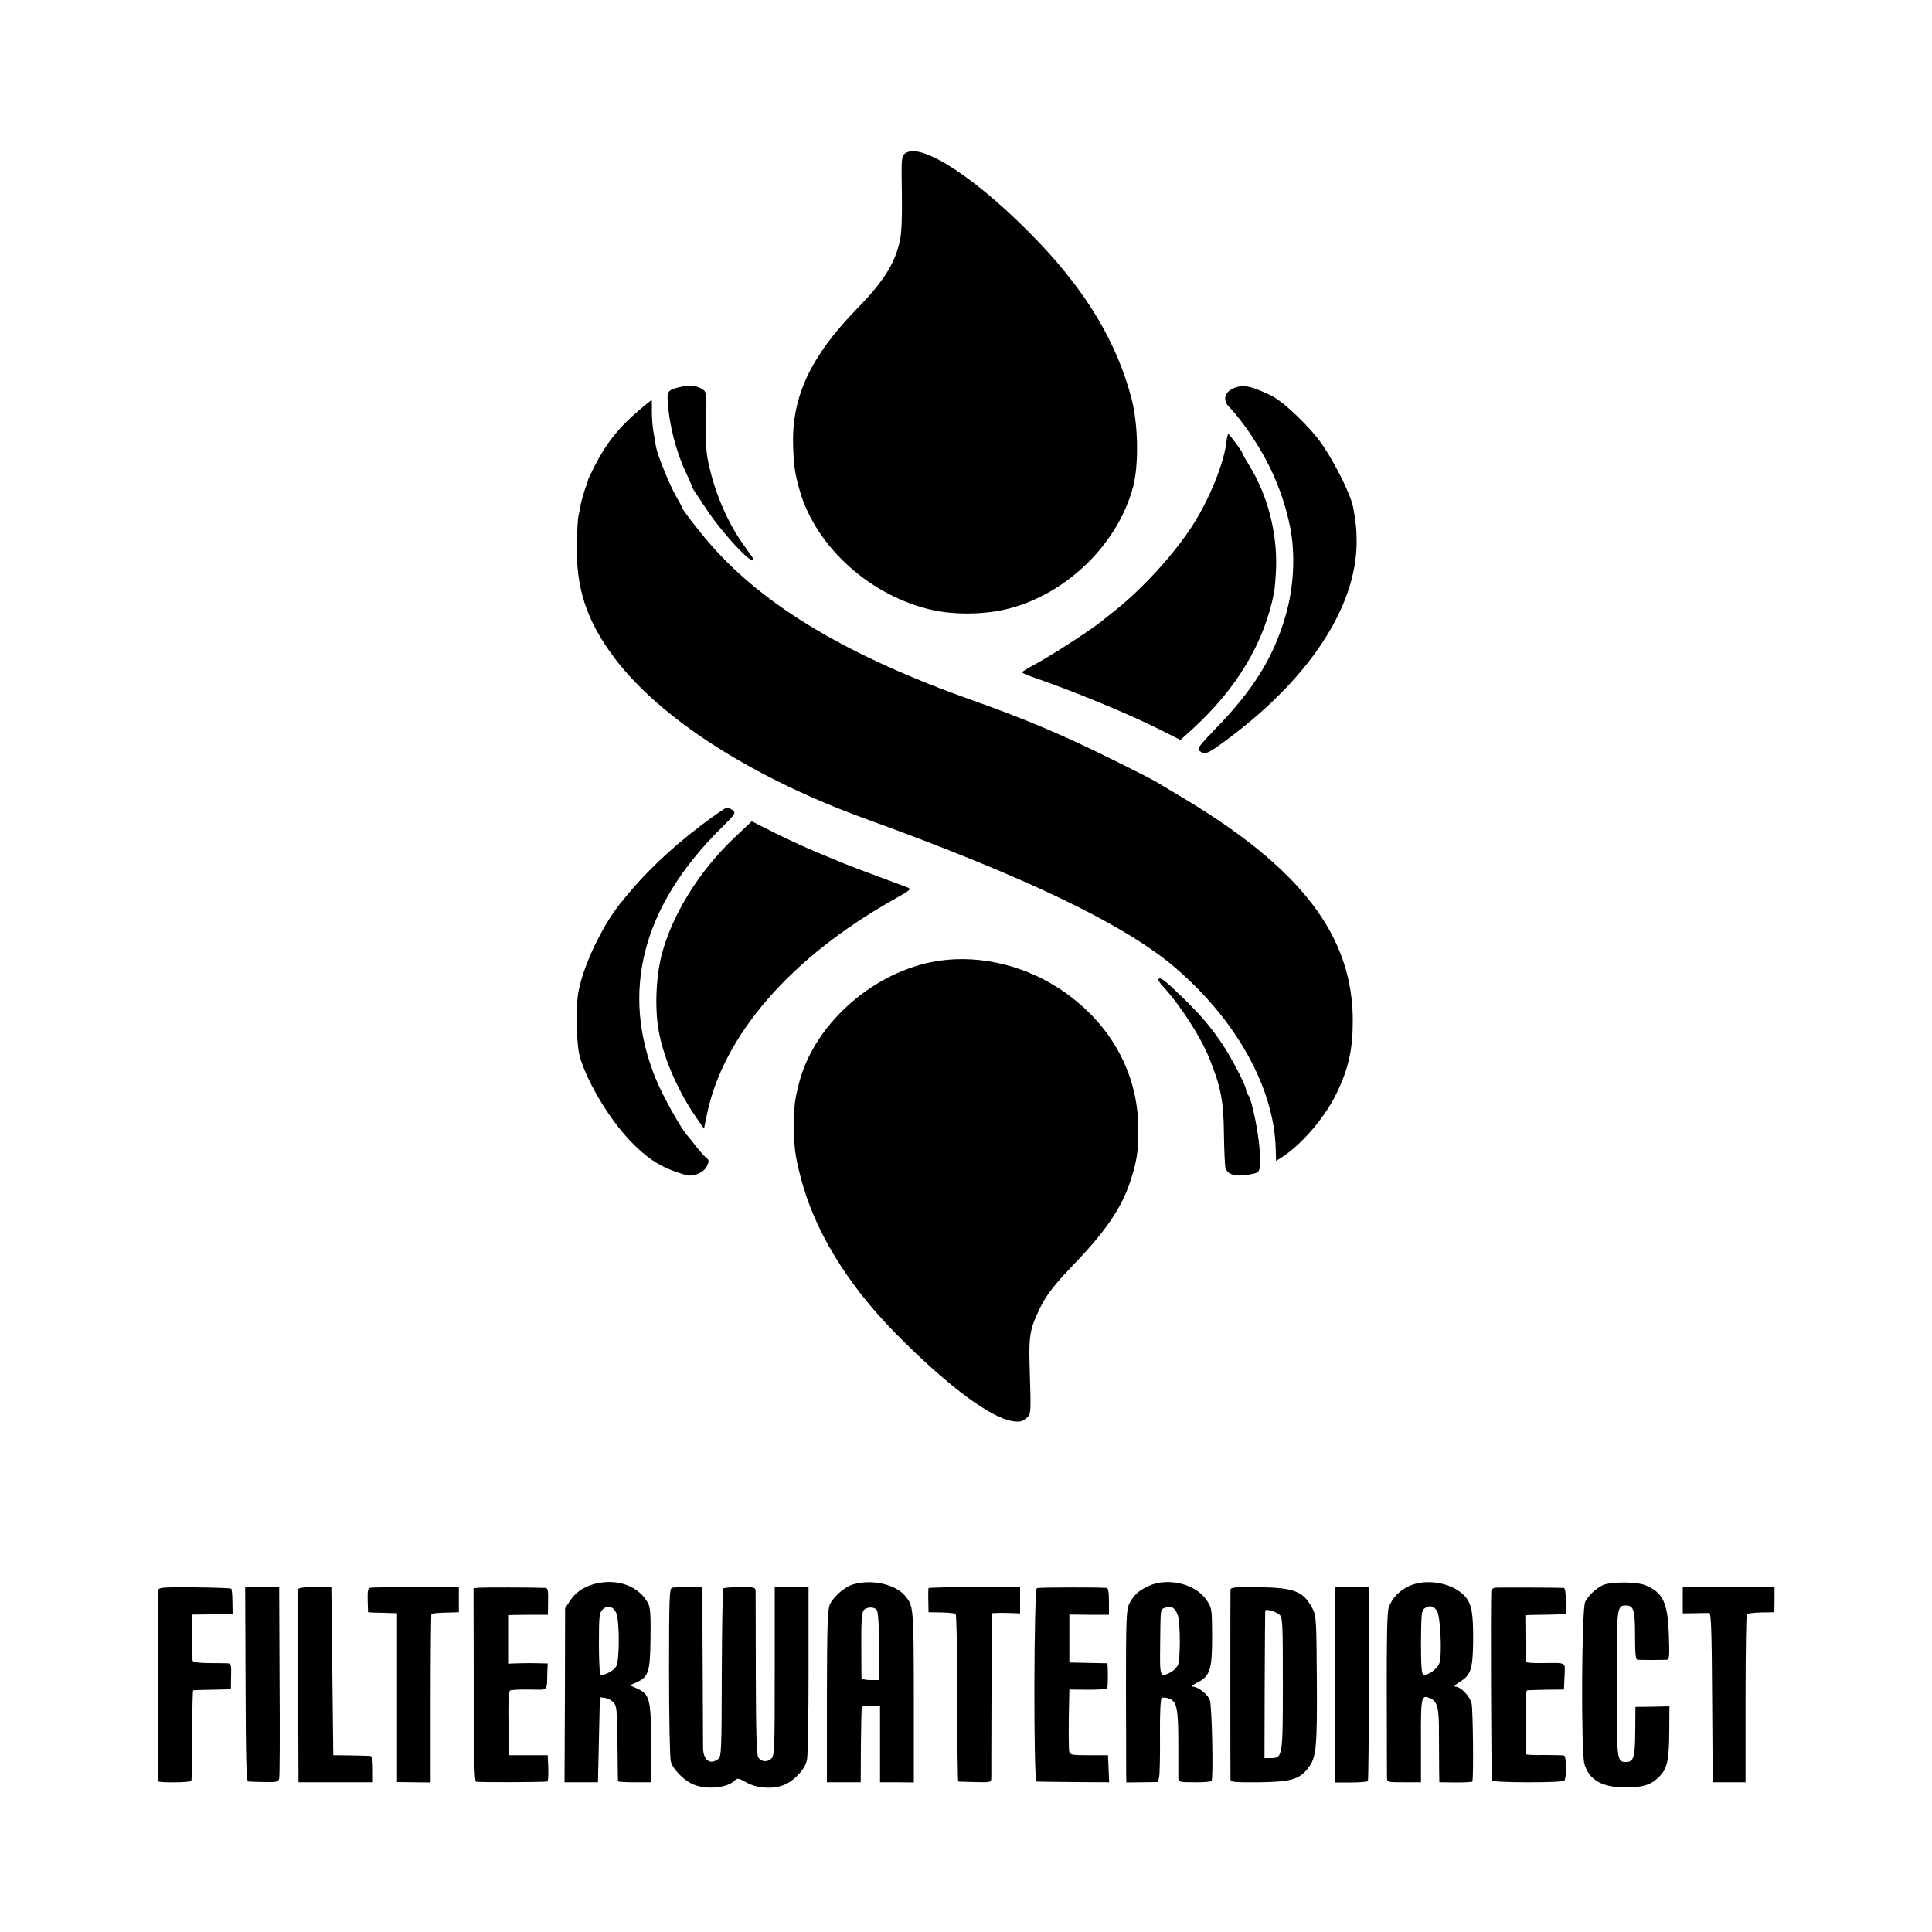 <svg version="1" xmlns="http://www.w3.org/2000/svg" width="1333.333" height="1333.333" viewBox="0 0 1000 1000"><path d="M468.5 79.4c-1.9 1.4-2 2.4-1.7 20.1.2 11.6-.1 20.8-.9 24.4-2.5 12.3-8.3 21.5-22.6 36.2-23.7 24.4-33.4 45.1-32.8 69.9.3 11.2.9 15.1 3.6 24.5 8.6 28.9 36.5 54 68.3 61.2 12.1 2.7 27.8 2.4 39.8-.7 30.4-7.9 56.8-33.9 64.4-63.5 2.9-11.3 2.5-32.1-.9-45.1-7.5-28.6-22.8-54.5-47.8-80.8-30.7-32.2-61.1-52.5-69.4-46.2zM352.7 200.2c-6.7 1.4-7.5 2.2-7.1 7.5.7 11.9 4.3 26 9.3 36.6 1.7 3.6 3.1 6.8 3.1 7.1 0 .4.8 1.9 1.8 3.4 1.1 1.5 3.2 4.7 4.8 7.2 8.4 13.1 25.4 31.5 25.4 27.5 0-.3-1.8-2.9-3.9-5.8-8.4-11.1-15.3-26.3-18.9-41.8-1.7-6.9-2-11.1-1.7-23.7.3-14.7.2-15.4-1.9-16.7-2.9-1.9-6.4-2.3-10.9-1.3zM641.2 200.1c-7.1 1.5-9.2 6.7-4.6 11 1.4 1.3 4.7 5.3 7.3 8.9 12 16.3 19.8 33.4 23.7 52 3 14.3 2.2 31.7-2.2 46.7-6.1 21.3-16.6 38.3-36 58.2-8.9 9.3-10 10.7-8.5 11.8 2.6 2 4 1.6 11.5-3.9 44.2-32 69.5-69.7 69.8-103.9 0-6.7-.4-10.7-1.8-18.3-1.2-6.3-8.7-21.6-15.6-31.9-6-9-20.2-22.7-26.8-25.9-8.8-4.3-13.2-5.5-16.8-4.7z"/><path d="M331.3 211.9c-10.6 8.9-17.4 17.3-23.4 29.1-1.8 3.6-3.3 6.7-3.4 7 0 .3-.8 2.7-1.8 5.5-.9 2.7-1.9 6.3-2.2 8-.2 1.6-.7 4.1-1.1 5.5-.3 1.4-.7 7.8-.8 14.3-.6 23.1 5 40 19.4 59.2 23.8 31.6 71.7 62.2 130.5 83.5 81.9 29.7 132.8 54.1 159 76.2 32 27.1 51.8 62.3 52.8 94l.2 6.7 2.7-1.7c10.4-6.6 22.7-20.9 28.7-33.5 6.1-12.6 8.3-22.6 8.3-37.2.1-44-26.7-79.1-88.7-116-5.5-3.3-11.3-6.8-13-7.8-1.6-1-12.4-6.5-24-12.2-24.6-12.2-44.8-20.7-71.1-30-64.1-22.7-108-48.8-135.9-81-6.1-7-14.5-18-14.5-18.9 0-.3-1.3-2.7-2.9-5.4-3.3-5.7-9.7-21.3-10.5-25.7-.3-1.7-.9-5.3-1.4-8.1-.5-2.8-.8-7.6-.8-10.7.1-3.2 0-5.7-.1-5.7s-2.8 2.2-6 4.9z"/><path d="M634.7 229.3c-1.3 10.7-8.7 29-17.2 42.3-9.2 14.5-25.6 32.6-40 44.1-3.3 2.6-6.4 5.1-7 5.6-6.2 5-25.5 17.5-35.2 22.8-3.5 1.8-6.3 3.6-6.3 3.9 0 .3 3 1.6 6.8 2.9 20.7 7.2 48.2 18.5 64.5 26.7L611 383l6.3-5.7c23.1-21.2 37.1-44.7 42.2-70.8.3-1.7.8-7.3 1-12.5.6-18.2-4.3-37.4-13.7-52.8-2.1-3.4-3.8-6.5-3.8-6.8 0-.5-4.4-6.6-7-9.7-.4-.4-1 1.6-1.3 4.6zM363.3 426.9c-16.9 12.8-30.2 25.6-42.4 40.9-9.5 11.9-19.5 33.1-21.6 46.2-1.5 8.7-.9 28.1 1.1 34 4.4 13.6 15 31 25.4 42.1 8 8.5 15 13.3 23.9 16.4 6.4 2.2 7.5 2.4 10.9 1.3 2.6-.9 4.3-2.3 5.3-4.2 1.2-2.7 1.2-3.1-.5-4.5-1.1-.9-3.5-3.6-5.4-6.1-1.9-2.5-3.7-4.7-4-5-2.9-2.8-12.6-20-16.4-29.2-18.7-45.3-7.2-89.7 33.6-130.1 7.4-7.3 7.8-8 6.1-9.3-1-.7-2.3-1.4-3-1.4-.7 0-6.5 4-13 8.9z"/><path d="M380 433.7c-18 17-32.3 40-37.6 60.8-3.1 12.3-3.6 29.7-1 41.4 2.9 13.7 10.2 29.9 18.9 42.4l4.1 5.9 1.4-6.9c8.3-41.2 43.2-81.5 96.6-111.6 9.4-5.3 9.6-5.5 6.9-6.5-1.6-.6-9.1-3.4-16.8-6.3-7.7-2.8-15.3-5.8-17-6.5-1.6-.7-7.5-3.1-13-5.4-5.5-2.3-15.3-6.8-21.7-10l-11.7-5.9-9.1 8.6zM482 498c-31.9 6.5-60.8 33-68.4 62.5-2.3 9.2-2.6 11.3-2.6 21.5-.1 11.1.4 15.6 3.2 26.5 6.9 27.6 23.7 55.5 49.2 81.5 26.6 27 49.3 44 60.9 45.6 3.3.5 4.8.2 6.7-1.4 2.8-2.2 2.7-1.8 1.9-27.7-.4-15.3.2-18.7 5.4-29.5 3-6.3 7.6-12.2 16.5-21.5 17.2-17.8 25.5-29.9 30.1-43.6 3.6-10.9 4.4-16.3 4.3-27.9-.2-29.4-15.1-55.5-41.2-72.5-19.9-12.9-44.4-17.9-66-13.5zM599.6 506.8c-.3.4.8 2.2 2.5 3.9 8.5 9.2 19.1 25.5 23.7 36.7 6 14.8 7.5 22 7.7 39.1.1 8.8.5 16.9.8 18.1 1.3 3.8 6.1 4.8 14.5 2.9 3.2-.7 3.5-1.6 3.4-8.5-.1-9.7-4.1-30-6.3-32.5-.5-.5-.9-1.5-.9-2.3 0-2.1-7.5-16.6-12.2-23.6-6.2-9.2-11.3-15.2-20.8-24.4-8.9-8.7-11.5-10.7-12.4-9.4zM311.5 819.1c-7.1.9-13 4.2-16.2 9.1l-2.8 4.2-.1 45-.2 45.1H309.5l.5-22 .5-22 2.5.3c1.4.2 3.4 1.2 4.4 2.2 1.8 1.7 2 3.7 2.2 21.2.1 10.6.2 19.5.3 19.8.1.3 3.9.5 8.6.5h8.5v-19.8c0-23-.7-25.8-7.2-28.7l-3.8-1.7 3.2-1.4c6.5-2.9 7.3-5.3 7.5-22.6.2-12.1-.1-16.2-1.2-18.4-4.2-7.9-13.6-12.2-24-10.8zM319 835c1.7 4 1.7 24.3 0 27.4-1.1 2.2-5.5 4.6-8.1 4.6-.5 0-.9-7.2-.9-16 0-14.5.2-16.2 1.9-17.9 2.5-2.5 5.6-1.7 7.1 1.9zM441.5 820.1c-4.3 1.2-10.3 6.5-12 10.5-1.2 2.8-1.4 11.6-1.5 47.7v44.2h17.5l.1-19.3c.1-10.6.3-19.4.5-19.6.6-.6 3-.9 6.4-.7l3 .1v39.5h8.8l8.7.1v-44.4c-.1-46.9-.1-47.2-4.9-52.6-5.2-5.8-17.3-8.3-26.6-5.5zm12.3 13.2c1 1.1 1.5 15.4 1.3 31.2l-.1 5.1h-4.5c-2.5 0-4.5-.5-4.6-1.1 0-.5-.1-8.3-.1-17.2-.1-11.6.3-16.7 1.2-17.8 1.5-1.8 5.4-2 6.8-.2zM594.5 820.9c-5.1 2.4-7.8 4.8-9.9 9-1.6 3-1.8 7.3-1.8 44 .1 22.3.1 42.4.1 44.7l.1 4 8.2-.1 8.2-.1.6-2.9c.3-1.7.5-11.3.4-21.5-.1-11.4.3-18.7.9-19.1.5-.4 2.2-.3 3.8.3 4 1.4 4.8 5 4.8 23.3v18c.1 1.9.8 2 8.4 2 4.5.1 8.5-.3 8.8-.7 1-1.4.2-39.2-.9-41.9-1.2-3.1-6.2-6.9-8.9-6.9-1 0 0-.9 2.4-2.1 6.6-3.3 7.7-6.6 7.7-23.9-.1-14.2-.1-14.6-2.8-18.7-5.6-8.5-20.1-12-30.1-7.4zm15.2 15.4c1.3 4.4 1.3 22.5 0 25.5-.6 1.3-2.3 3-3.8 3.8-5.6 2.8-5.6 2.8-5.4-14.4.2-19.3 0-18.1 2.8-19.1 3.1-1.2 5.1.2 6.4 4.2zM729.4 820.9c-5.1 2.3-9 6.5-10.6 11.1-.8 2.4-1.1 16-1 44.5 0 22.5.1 42.1.1 43.5.1 2.5.2 2.5 8.8 2.5h8.8V901c-.1-23.1.1-24 4.9-21.9 3.7 1.7 4.5 5.1 4.4 18.9 0 6.9.1 15.2.1 18.5l.1 6 8.5.1c4.7 0 8.6-.2 8.6-.5.7-2.9.3-37.5-.4-40.4-1-3.9-5.6-8.7-8.5-8.7-.9 0 .2-1.1 2.4-2.5 5.7-3.4 6.7-6.5 6.9-20.8.1-14.8-.7-19.5-4.3-23.5-6.2-6.9-19.8-9.4-28.8-5.3zm14.4 12.9c1.7 2.7 2.7 21.7 1.3 26.8-.8 3-6.2 7-8.4 6.1-.9-.3-1.2-4.6-1.2-16.7.1-14 .3-16.4 1.7-17.4 2.6-1.9 4.8-1.5 6.6 1.2zM829.8 820.4c-3.4 1.5-7.6 5.3-9.3 8.7-1.9 3.6-2.2 78-.4 84 2.5 8.3 9.2 12.1 21.5 12.1 9 0 13.4-1.5 17.6-6 3.8-4 4.7-8.3 4.8-22.8l.1-13.2-8.8.2-8.8.1-.1 12.7c-.1 13.6-.8 15.8-4.9 15.8-4.6 0-4.7-.7-4.7-40.5s.1-40.5 4.7-40.5c4.1 0 4.8 2.2 4.8 15.5 0 9.8.3 12.5 1.3 12.6.8 0 4.1.1 7.4.1 3.3 0 6.7-.1 7.6-.1 1.5-.1 1.6-1.6 1.2-12.9-.6-16.8-3-21.9-12.2-25.7-4.4-1.8-17.5-1.9-21.8-.1zM81.9 823.5c-.1 2.4-.1 97.8 0 98.5.1.8 16.5.7 17.1-.2.3-.4.5-11.1.5-23.8 0-12.6.2-23.1.5-23.1.3-.1 4.8-.2 10-.3l9.5-.2.1-6.7c.2-6.2 0-6.7-2-6.8-1.1 0-5.6-.1-9.8-.1-4.8 0-7.8-.5-8.1-1.2-.2-.6-.3-6.2-.3-12.5l.1-11.4 10.5-.1 10.4-.1-.1-6.3c0-3.5-.3-6.6-.6-6.9-.4-.3-9-.6-19.2-.7-17.8-.1-18.5 0-18.6 1.9zM127.1 871.7c.1 37 .4 50.3 1.3 50.4.6.1 4.4.2 8.4.3 6.5.1 7.3-.1 7.7-1.9.3-1.1.4-23.8.2-50.5l-.2-48.5h-8.8l-8.8-.1.2 50.3zM154.4 822.5c-.1.5-.2 23.3-.1 50.5l.2 49.5H193v-6.7c0-4.7-.4-6.8-1.2-6.9-.7-.1-5.3-.2-10.3-.3l-9-.1-.5-43.5-.5-43.5h-8.4c-4.9-.1-8.5.3-8.7 1zM191.8 821.8c-1.4.3-1.6 1.4-1.5 6.5l.2 6.2 3.5.2c1.9 0 5.3.1 7.5.2l4 .1v87.4l8.7.1 8.7.1v-43.4c0-23.9.2-43.6.4-43.8.2-.3 3.5-.6 7.3-.7l6.9-.2v-13h-22c-12.1 0-22.8.1-23.7.3zM247.8 821.8l-2.7.3.1 49.9c0 36.3.3 50 1.2 50.2.9.4 34.7.3 36.9-.1.4 0 .6-3.1.5-6.9l-.3-6.7h-20l-.3-16.4c-.2-10.5.1-16.7.8-17.1.5-.3 5.1-.6 10-.5 10.2.1 9 1.3 9.3-9.3l.2-4.2-4.5-.1c-2.5-.1-7.1-.1-10.2 0l-5.8.2V836l2.8-.1c1.5 0 6.1-.1 10.3-.1h7.5l.1-6.9c.1-5.8-.1-6.9-1.5-7-6.5-.3-32.2-.3-34.4-.1zM347.9 821.8c-1.4.3-1.6 4.6-1.6 43.5 0 23.8.4 44.7.9 46.4 1.1 4.1 6.7 9.8 11.6 11.9 6.8 2.9 17.6 1.9 21.5-2 1.4-1.4 2-1.3 6.2 1.1 5.5 3 13.8 3.5 19.5 1.1 5.4-2.3 10.8-8.2 11.7-13 .5-2.2.8-23.2.8-46.6v-42.6l-8.8-.1-8.7-.1V865c0 40.5-.1 43.8-1.8 45.3-2.1 1.9-5 1.7-6.7-.6-.9-1.3-1.2-12.1-1.3-43 0-22.6-.1-42.1-.1-43.2-.1-1.9-.7-2.1-8-2-4.4 0-8.3.3-8.7.7-.4.4-.7 20.2-.8 43.9-.1 41.4-.2 43.1-2 44.5-4.2 3-7.6.4-7.7-5.9 0-2.3-.1-22-.2-43.7l-.2-39.5h-7c-3.8 0-7.7.1-8.6.3zM480.6 822c-.1.3-.2 3.2-.1 6.5l.1 6 6.5.1c3.7.1 7 .4 7.5.7.5.3.9 19.7.9 43.6 0 23.7.2 43.2.5 43.2.3.1 4.2.2 8.8.3 8.2.2 8.2.2 8.3-2.4 0-1.4 0-21.1.1-43.8V835l2.2-.1c1.1-.1 4.5-.1 7.4 0l5.2.2v-13.6h-23.6c-13 0-23.7.2-23.8.5zM536.7 822c-1.6.6-1.8 99.9-.2 100.1.5.1 9.2.2 19.3.3l18.3.1-.3-7-.3-7h-9.8c-9 0-9.8-.1-10.3-2-.2-1.1-.3-8.7-.2-17l.3-15 9.8.1c5.3 0 9.8-.3 9.8-.6.5-1.9.4-13 0-13.1-.4 0-4.9-.1-10.1-.2l-9.5-.2v-24.8l10.3.1H574v-6.9c0-4.8-.4-6.9-1.2-7-5.8-.4-35.1-.3-36.1.1zM636.9 822.9c-.1 1.9-.1 95.9 0 98.2.1 1.3 2.1 1.5 14.9 1.4 16.2-.2 20.7-1.5 25.1-7.1 4.4-5.6 4.9-9.8 4.7-45.4-.2-32-.3-33.7-2.3-37.5-4.7-8.9-9.3-10.7-28-11-12.4-.1-14.3.1-14.4 1.4zm25.4 12.9c1.6 1.4 1.7 4.4 1.7 35.6 0 38.1-.1 38.6-6.3 38.6h-3.2l.1-37.8c.1-20.7.2-38 .3-38.5.2-1.1 5.3.3 7.4 2.1zM691 872v50.6h8.3c4.5 0 8.4-.3 8.7-.7.3-.4.5-23.2.5-50.6v-49.8h-8.8l-8.7-.1V872zM773.7 821.8c-.9.2-1.7.9-1.8 1.5-.4 6-.1 97.6.4 98.3.7 1.2 36.2 1.2 37.4.1 1.2-1.3 1.1-12.6-.1-13-.6-.2-5.3-.3-10.3-.3-5.1.1-9.4-.1-9.4-.4-.1-.3-.2-7.8-.3-16.8-.1-10.4.2-16.2.9-16.3.5-.1 5.1-.2 10-.3l9-.1.3-6.8c.3-7.7 1.5-7-11.5-6.9-4.6.1-8.4-.2-8.4-.6-.1-.4-.2-6-.3-12.5l-.1-11.7 3.5-.1c1.9 0 6.6-.1 10.5-.2l7-.2v-6.8c0-3.8-.4-6.7-1-6.8-3.9-.2-34.5-.3-35.8-.1zM871 828.3v6.8l6.3-.1c3.4-.1 6.8-.1 7.4-.1 1 .1 1.3 9.9 1.5 43.8l.3 43.8h17v-43.2c0-23.7.3-43.4.7-43.8.4-.4 3.7-.8 7.5-.9l6.7-.1.1-6.5v-6.5H871v6.8z"/></svg>